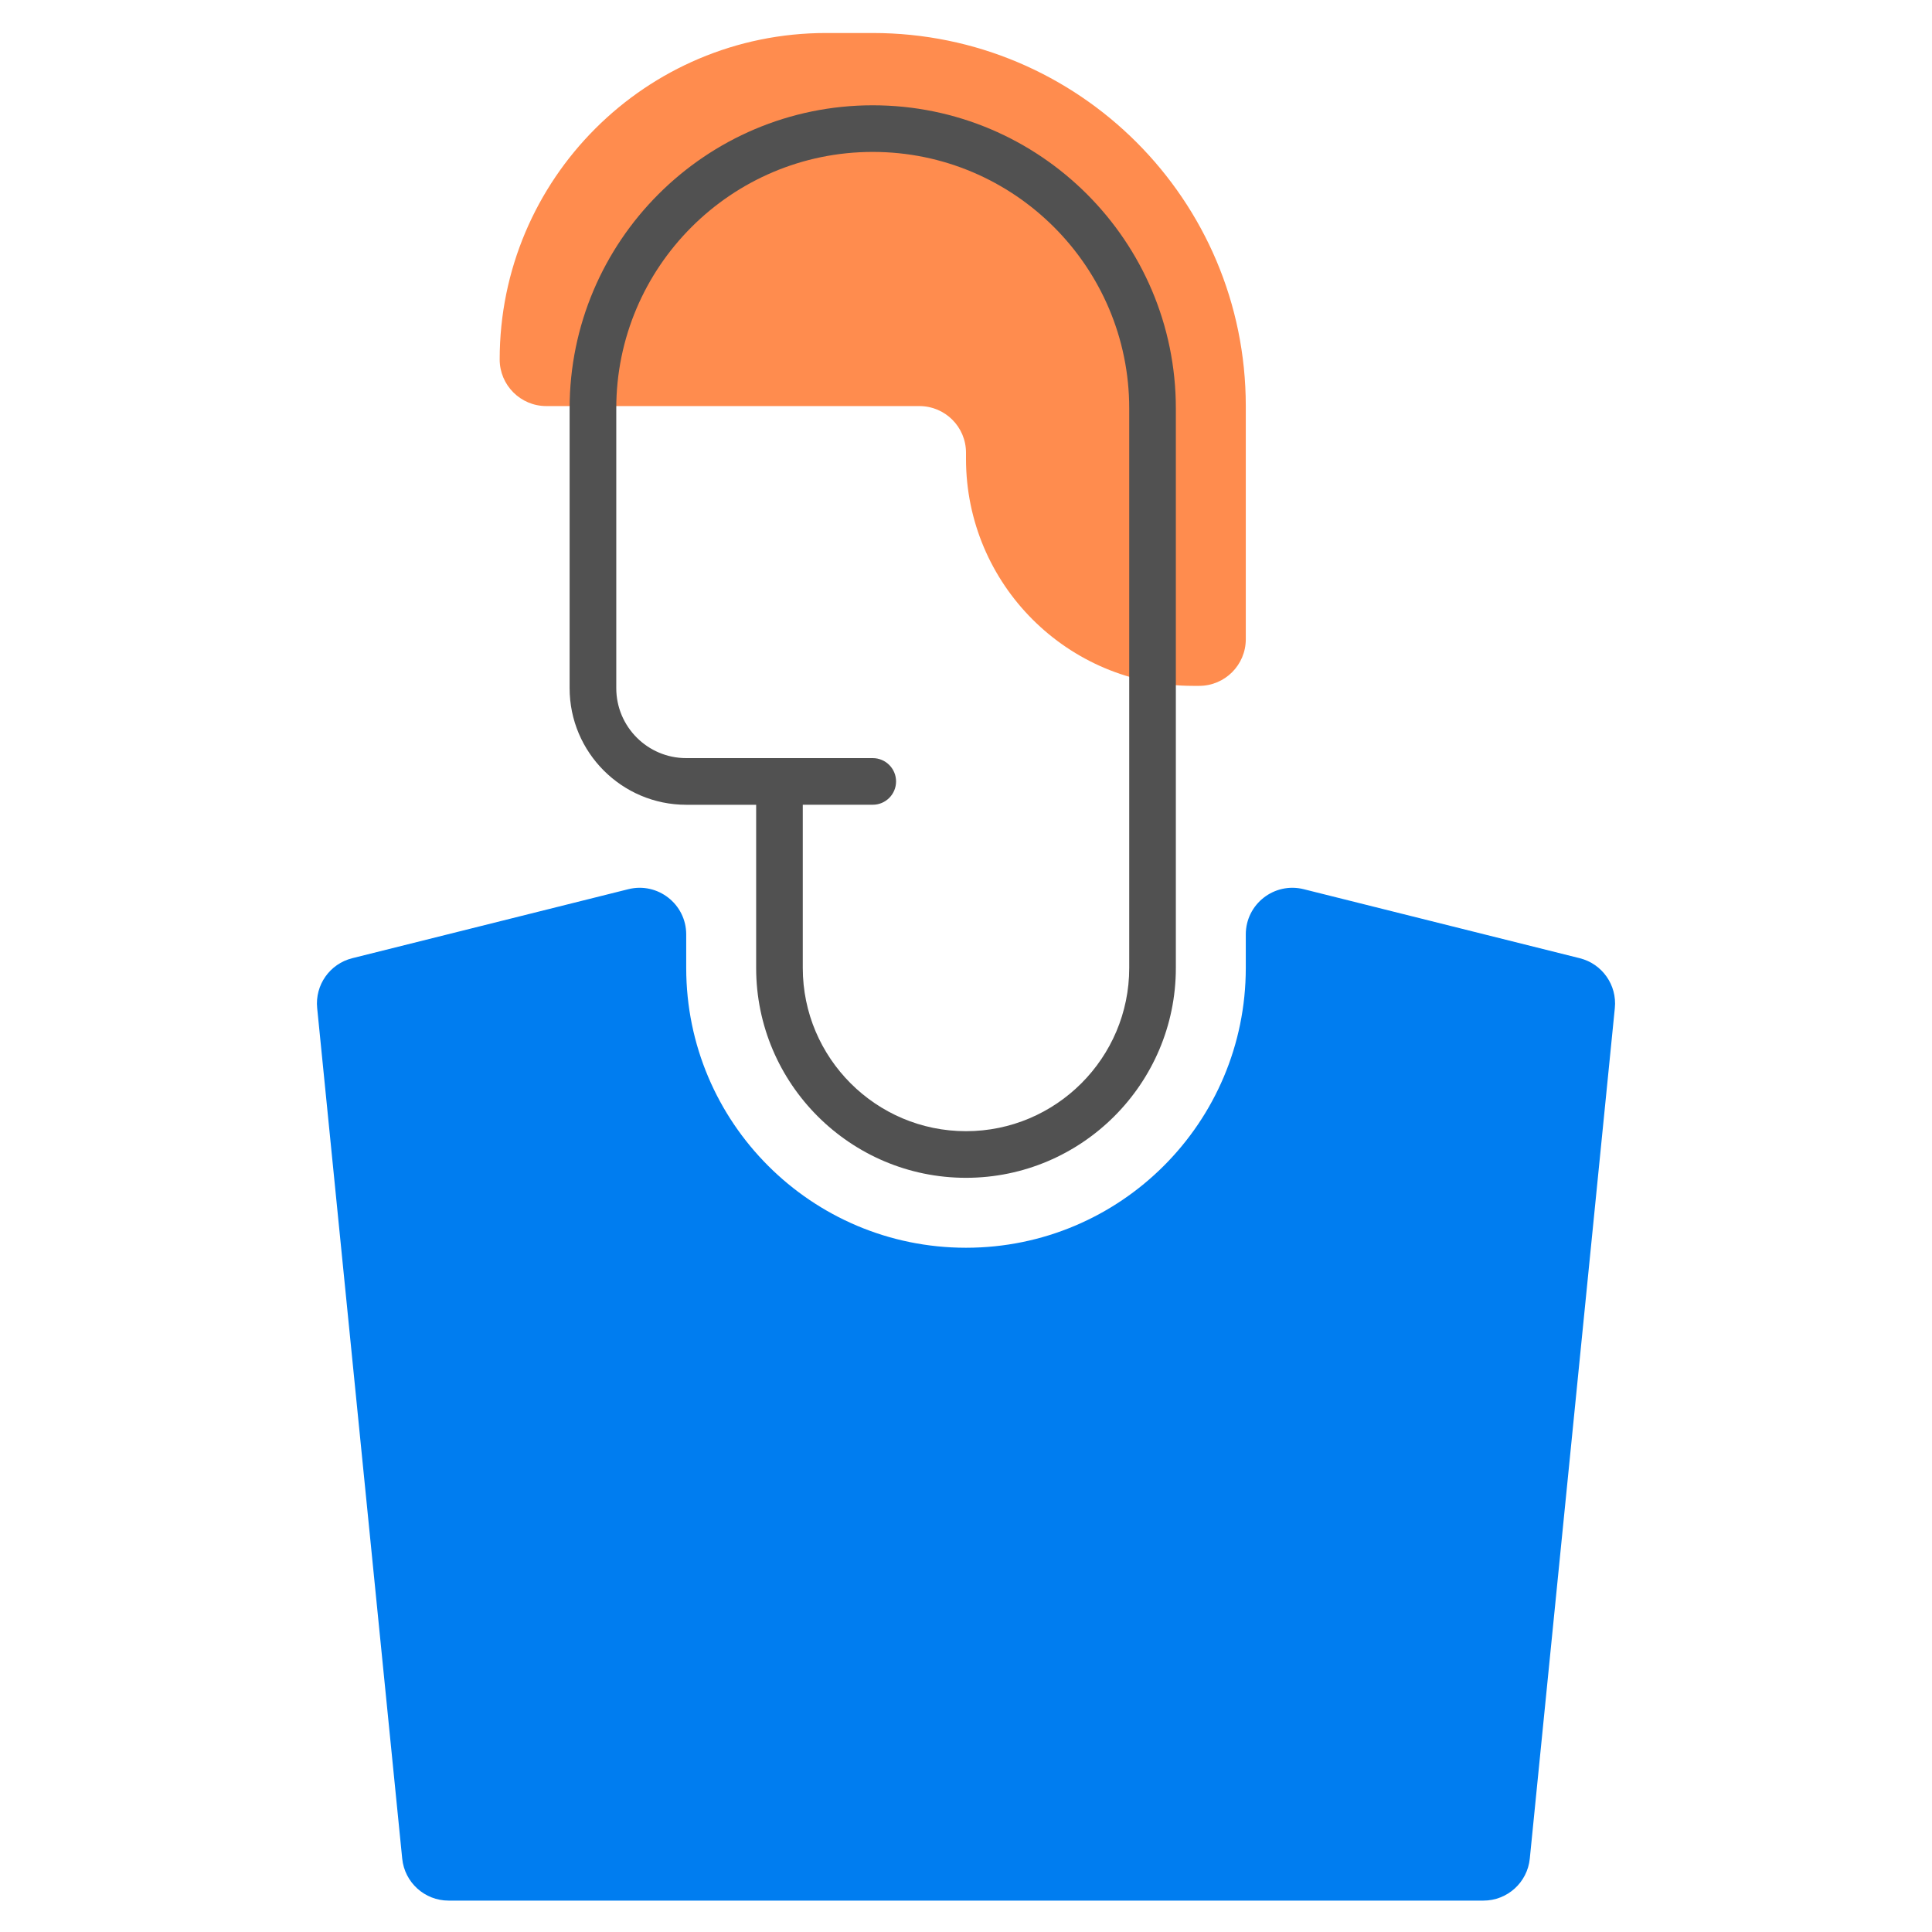 <svg width="60" height="60" viewBox="0 0 60 60" fill="none" xmlns="http://www.w3.org/2000/svg">
<g id="avatar_8421213 2">
<path id="Vector" d="M25.655 1.025H27.104C33.502 1.025 38.689 6.212 38.689 12.611V19.852C38.689 20.651 38.041 21.3 37.241 21.3H37.049C33.156 21.3 30 18.144 30 14.251V14.059C30 13.259 29.352 12.611 28.552 12.611H16.966C16.167 12.611 15.518 11.962 15.518 11.163C15.518 5.564 20.057 1.025 25.655 1.025Z" fill="#FF8C4E"/>
<path id="Vector_2" d="M21.311 29.02V30.061C21.311 34.86 25.201 38.75 30 38.75C34.799 38.75 38.689 34.86 38.689 30.061V29.02C38.689 28.077 39.575 27.386 40.489 27.615L49.06 29.758C49.758 29.932 50.222 30.591 50.15 31.307L47.509 57.721C47.435 58.461 46.812 59.025 46.068 59.025H13.932C13.188 59.025 12.565 58.461 12.491 57.721L9.85 31.307C9.778 30.591 10.242 29.932 10.94 29.758L19.512 27.615C20.425 27.386 21.311 28.077 21.311 29.02Z" fill="#007DF0"/>
<path id="Vector_3" d="M30 36.578C33.593 36.578 36.517 33.654 36.517 30.061V12.683C36.517 7.492 32.294 3.27 27.104 3.27C21.913 3.27 17.69 7.492 17.69 12.683V21.372C17.69 23.369 19.315 24.993 21.311 24.993H23.483V30.061C23.483 33.655 26.407 36.578 30 36.578ZM27.104 4.718C31.496 4.718 35.069 8.291 35.069 12.683V30.061C35.069 32.856 32.795 35.13 30 35.13C27.205 35.13 24.931 32.856 24.931 30.061V24.992H27.104C27.504 24.992 27.828 24.668 27.828 24.268C27.828 23.868 27.503 23.544 27.104 23.544H21.311C20.113 23.544 19.139 22.57 19.139 21.372V12.683C19.139 8.291 22.712 4.718 27.104 4.718Z" fill="#515151"/>
</g>
</svg>
